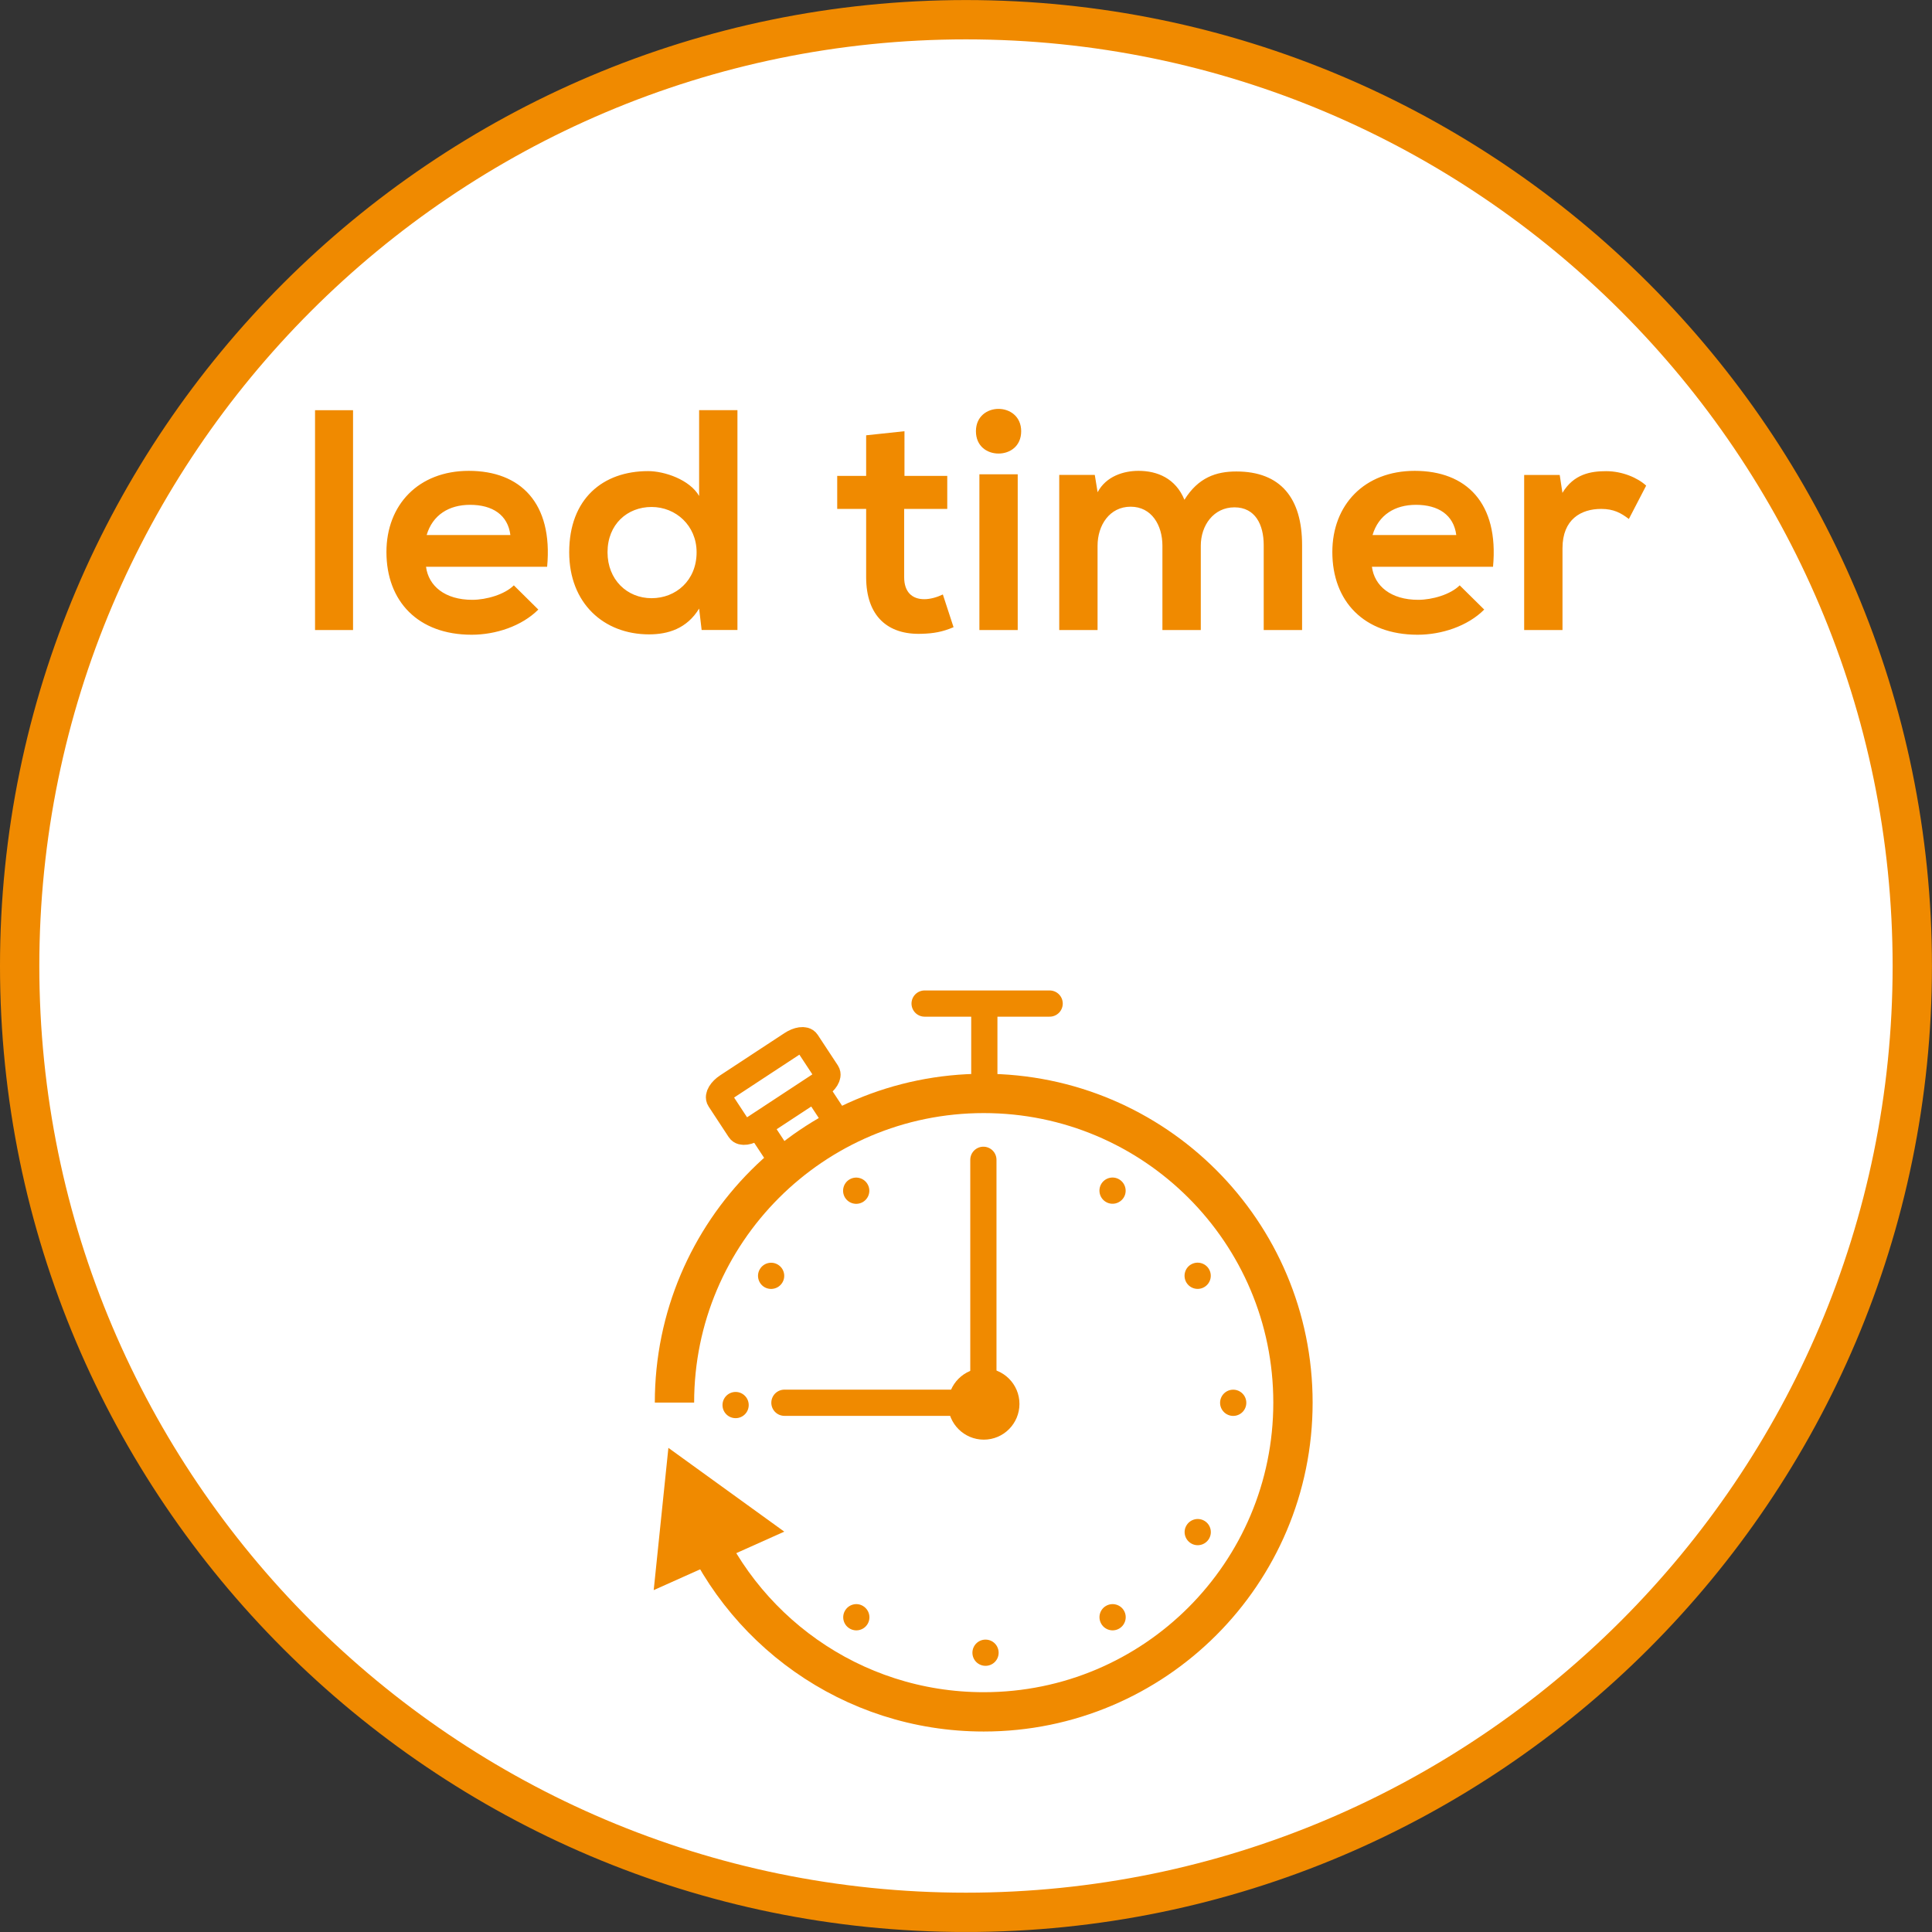 <?xml version="1.0" encoding="utf-8"?>
<!-- Generator: Adobe Illustrator 15.0.0, SVG Export Plug-In . SVG Version: 6.00 Build 0)  -->
<!DOCTYPE svg PUBLIC "-//W3C//DTD SVG 1.1//EN" "http://www.w3.org/Graphics/SVG/1.1/DTD/svg11.dtd">
<svg version="1.1" id="Ebene_1" xmlns="http://www.w3.org/2000/svg" xmlns:xlink="http://www.w3.org/1999/xlink" x="0px" y="0px"
	 width="36.851px" height="36.851px" viewBox="0 0 36.851 36.851" enable-background="new 0 0 36.851 36.851" xml:space="preserve">
<rect x="0" y="0" width="36.851" height="36.851" fill="#333333" stroke="none"/>
<g>
	<defs>
		<rect id="SVGID_1_" y="0" width="36.85" height="36.85"/>
	</defs>
	<clipPath id="SVGID_2_">
		<use xlink:href="#SVGID_1_"  overflow="visible"/>
	</clipPath>
	<path clip-path="url(#SVGID_2_)" fill="#FFFFFF" d="M18.425,36.476c9.953,0,18.05-8.097,18.05-18.05s-8.098-18.05-18.05-18.05
		c-9.953,0-18.05,8.097-18.05,18.05S8.472,36.476,18.425,36.476"/>
	<path clip-path="url(#SVGID_2_)" fill="none" stroke="#F08A00" stroke-width="0.75" stroke-miterlimit="10" d="M18.425,36.476
		c9.953,0,18.05-8.097,18.05-18.05s-8.098-18.05-18.05-18.05c-9.953,0-18.05,8.097-18.05,18.05S8.472,36.476,18.425,36.476z"/>
	<path clip-path="url(#SVGID_2_)" fill="#F08A00" d="M18.765,27.46c0.376,0,0.68-0.306,0.68-0.682c0-0.375-0.304-0.68-0.68-0.68
		s-0.681,0.305-0.681,0.68C18.083,27.154,18.389,27.46,18.765,27.46"/>
</g>
<path fill="none" stroke="#F08A00" stroke-width="0.5" stroke-linecap="round" d="M14.962,26.756h3.486 M18.757,22.122v4.634"/>
<line fill="none" stroke="#F08A00" stroke-width="0.5" x1="18.775" y1="20.64" x2="18.775" y2="19.31"/>
<line fill="none" stroke="#F08A00" stroke-width="0.5" stroke-linecap="round" x1="17.636" y1="19.142" x2="20.021" y2="19.142"/>
<g>
	<defs>
		<rect id="SVGID_3_" y="0" width="36.85" height="36.85"/>
	</defs>
	<clipPath id="SVGID_4_">
		<use xlink:href="#SVGID_3_"  overflow="visible"/>
	</clipPath>
	<path clip-path="url(#SVGID_4_)" fill="none" stroke="#F08A00" stroke-width="0.5" stroke-miterlimit="10" d="M15.926,21.339
		c0.032,0.048-0.006,0.129-0.085,0.182l-0.792,0.521c-0.078,0.051-0.168,0.054-0.2,0.005l-0.323-0.491
		c-0.032-0.049,0.006-0.13,0.084-0.182l0.793-0.521c0.078-0.052,0.168-0.055,0.2-0.005L15.926,21.339z M15.773,20.46
		c0.038,0.058-0.03,0.169-0.152,0.249l-1.223,0.804c-0.122,0.08-0.251,0.099-0.289,0.04l-0.384-0.585
		c-0.039-0.058,0.029-0.17,0.15-0.249l1.224-0.804c0.122-0.081,0.251-0.099,0.289-0.04L15.773,20.46z"/>
</g>
<polygon fill="#F08A00" points="12.667,30.056 12.887,27.925 14.623,29.18 "/>
<polygon fill="none" stroke="#F08A00" stroke-width="0.338" stroke-miterlimit="10" points="12.667,30.056 12.887,27.925 
	14.623,29.18 "/>
<g>
	<defs>
		<rect id="SVGID_5_" y="0" width="36.85" height="36.85"/>
	</defs>
	<clipPath id="SVGID_6_">
		<use xlink:href="#SVGID_5_"  overflow="visible"/>
	</clipPath>
	<path clip-path="url(#SVGID_6_)" fill="none" stroke="#F08A00" stroke-width="0.75" d="M13.242,28.833
		c0.841,2.232,2.996,3.819,5.522,3.819c3.257,0,5.898-2.642,5.898-5.899c0-3.257-2.641-5.897-5.898-5.897
		c-3.258,0-5.899,2.641-5.899,5.897"/>
	<path clip-path="url(#SVGID_6_)" fill="#F08A00" d="M23.522,27.007c0.138,0,0.25-0.111,0.25-0.25c0-0.138-0.112-0.25-0.25-0.25
		s-0.25,0.112-0.25,0.25C23.272,26.896,23.385,27.007,23.522,27.007"/>
	<path clip-path="url(#SVGID_6_)" fill="#F08A00" d="M18.548,31.524c0,0.139,0.112,0.25,0.25,0.25s0.25-0.111,0.25-0.25
		c0-0.138-0.111-0.25-0.25-0.25S18.548,31.387,18.548,31.524"/>
	<path clip-path="url(#SVGID_6_)" fill="#F08A00" d="M14.031,26.55c-0.138,0-0.25,0.112-0.25,0.25c0,0.139,0.112,0.25,0.25,0.25
		c0.138,0,0.25-0.111,0.25-0.25C14.281,26.662,14.169,26.55,14.031,26.55"/>
	<path clip-path="url(#SVGID_6_)" fill="#F08A00" d="M16.12,30.718c-0.072,0.118-0.034,0.272,0.084,0.343
		c0.118,0.072,0.272,0.034,0.343-0.083c0.072-0.119,0.034-0.271-0.084-0.344S16.191,30.6,16.12,30.718"/>
	<path clip-path="url(#SVGID_6_)" fill="#F08A00" d="M14.838,24.122c-0.118-0.072-0.272-0.034-0.343,0.084
		c-0.072,0.117-0.034,0.271,0.083,0.343c0.119,0.071,0.272,0.034,0.344-0.084C14.994,24.347,14.956,24.193,14.838,24.122"/>
	<path clip-path="url(#SVGID_6_)" fill="#F08A00" d="M21.435,22.84c0.071-0.117,0.033-0.271-0.085-0.343
		c-0.117-0.072-0.271-0.034-0.343,0.083c-0.071,0.119-0.034,0.272,0.084,0.344C21.209,22.996,21.362,22.958,21.435,22.84"/>
	<path clip-path="url(#SVGID_6_)" fill="#F08A00" d="M22.716,29.437c0.118,0.072,0.271,0.034,0.343-0.084
		c0.072-0.118,0.034-0.272-0.083-0.343c-0.119-0.072-0.272-0.034-0.344,0.084C22.56,29.212,22.598,29.364,22.716,29.437"/>
	<path clip-path="url(#SVGID_6_)" fill="#F08A00" d="M16.546,22.584c-0.071-0.119-0.224-0.158-0.343-0.087
		c-0.118,0.07-0.157,0.224-0.087,0.343c0.071,0.118,0.224,0.157,0.343,0.087C16.579,22.855,16.617,22.702,16.546,22.584"/>
	<path clip-path="url(#SVGID_6_)" fill="#F08A00" d="M22.972,24.549c0.119-0.071,0.158-0.224,0.087-0.343
		c-0.07-0.118-0.224-0.157-0.343-0.087c-0.118,0.07-0.157,0.224-0.087,0.343C22.7,24.581,22.853,24.62,22.972,24.549"/>
	<path clip-path="url(#SVGID_6_)" fill="#F08A00" d="M21.007,30.975c0.071,0.119,0.224,0.158,0.343,0.087
		c0.118-0.071,0.157-0.225,0.087-0.343s-0.224-0.157-0.343-0.087S20.936,30.855,21.007,30.975"/>
	<path clip-path="url(#SVGID_6_)" fill="#F08A00" d="M29.072,9.059v2.958h0.731v-1.56c0-0.552,0.354-0.75,0.738-0.75
		c0.24,0,0.378,0.078,0.528,0.192l0.33-0.636c-0.162-0.15-0.456-0.276-0.763-0.276c-0.294,0-0.618,0.054-0.834,0.414L29.75,9.059
		H29.072z M26.18,10.205c0.114-0.384,0.427-0.576,0.828-0.576c0.426,0,0.72,0.192,0.769,0.576H26.18z M28.478,10.811
		c0.114-1.218-0.51-1.83-1.493-1.83c-0.96,0-1.572,0.648-1.572,1.548c0,0.942,0.605,1.578,1.626,1.578
		c0.456,0,0.954-0.162,1.271-0.48l-0.468-0.462c-0.174,0.174-0.521,0.276-0.792,0.276c-0.521,0-0.834-0.264-0.882-0.63H28.478z
		 M22.904,12.017v-1.608c0-0.39,0.246-0.732,0.642-0.732c0.396,0,0.558,0.33,0.558,0.72v1.62h0.732v-1.62
		c0-0.894-0.408-1.404-1.254-1.404c-0.384,0-0.726,0.114-0.99,0.54c-0.168-0.408-0.516-0.552-0.876-0.552
		c-0.282,0-0.618,0.102-0.78,0.408l-0.054-0.33h-0.678v2.958h0.731v-1.608c0-0.39,0.229-0.744,0.631-0.744
		c0.401,0,0.606,0.354,0.606,0.744v1.608H22.904z M18.615,8.225c0,0.288,0.215,0.426,0.431,0.426s0.432-0.138,0.432-0.426
		c0-0.282-0.216-0.426-0.432-0.426S18.615,7.942,18.615,8.225 M18.681,12.017h0.731V9.047h-0.731V12.017z M16.521,8.303v0.774
		h-0.552v0.63h0.552v1.302c0,0.744,0.413,1.104,1.061,1.08c0.222-0.006,0.396-0.036,0.606-0.126l-0.204-0.624
		c-0.114,0.054-0.24,0.09-0.354,0.09c-0.234,0-0.384-0.138-0.384-0.42V9.707h0.822v-0.63h-0.816V8.225L16.521,8.303z M13.335,7.823
		V9.46c-0.18-0.312-0.661-0.474-0.973-0.474c-0.864,0-1.505,0.528-1.505,1.548c0,0.972,0.659,1.566,1.523,1.566
		c0.36,0,0.721-0.108,0.955-0.492l0.048,0.408h0.683V7.823H13.335z M12.428,9.67c0.462,0,0.859,0.354,0.859,0.864
		c0,0.54-0.397,0.876-0.859,0.876c-0.468,0-0.84-0.354-0.84-0.876C11.588,10,11.966,9.67,12.428,9.67 M8.138,10.205
		c0.114-0.384,0.426-0.576,0.828-0.576c0.427,0,0.721,0.192,0.769,0.576H8.138z M10.436,10.811c0.114-1.218-0.51-1.83-1.494-1.83
		c-0.96,0-1.571,0.648-1.571,1.548c0,0.942,0.605,1.578,1.625,1.578c0.457,0,0.954-0.162,1.272-0.48l-0.467-0.462
		c-0.174,0.174-0.523,0.276-0.793,0.276c-0.522,0-0.834-0.264-0.882-0.63H10.436z M6.009,12.017h0.725V7.824H6.009V12.017z"/>
</g>
</svg>
